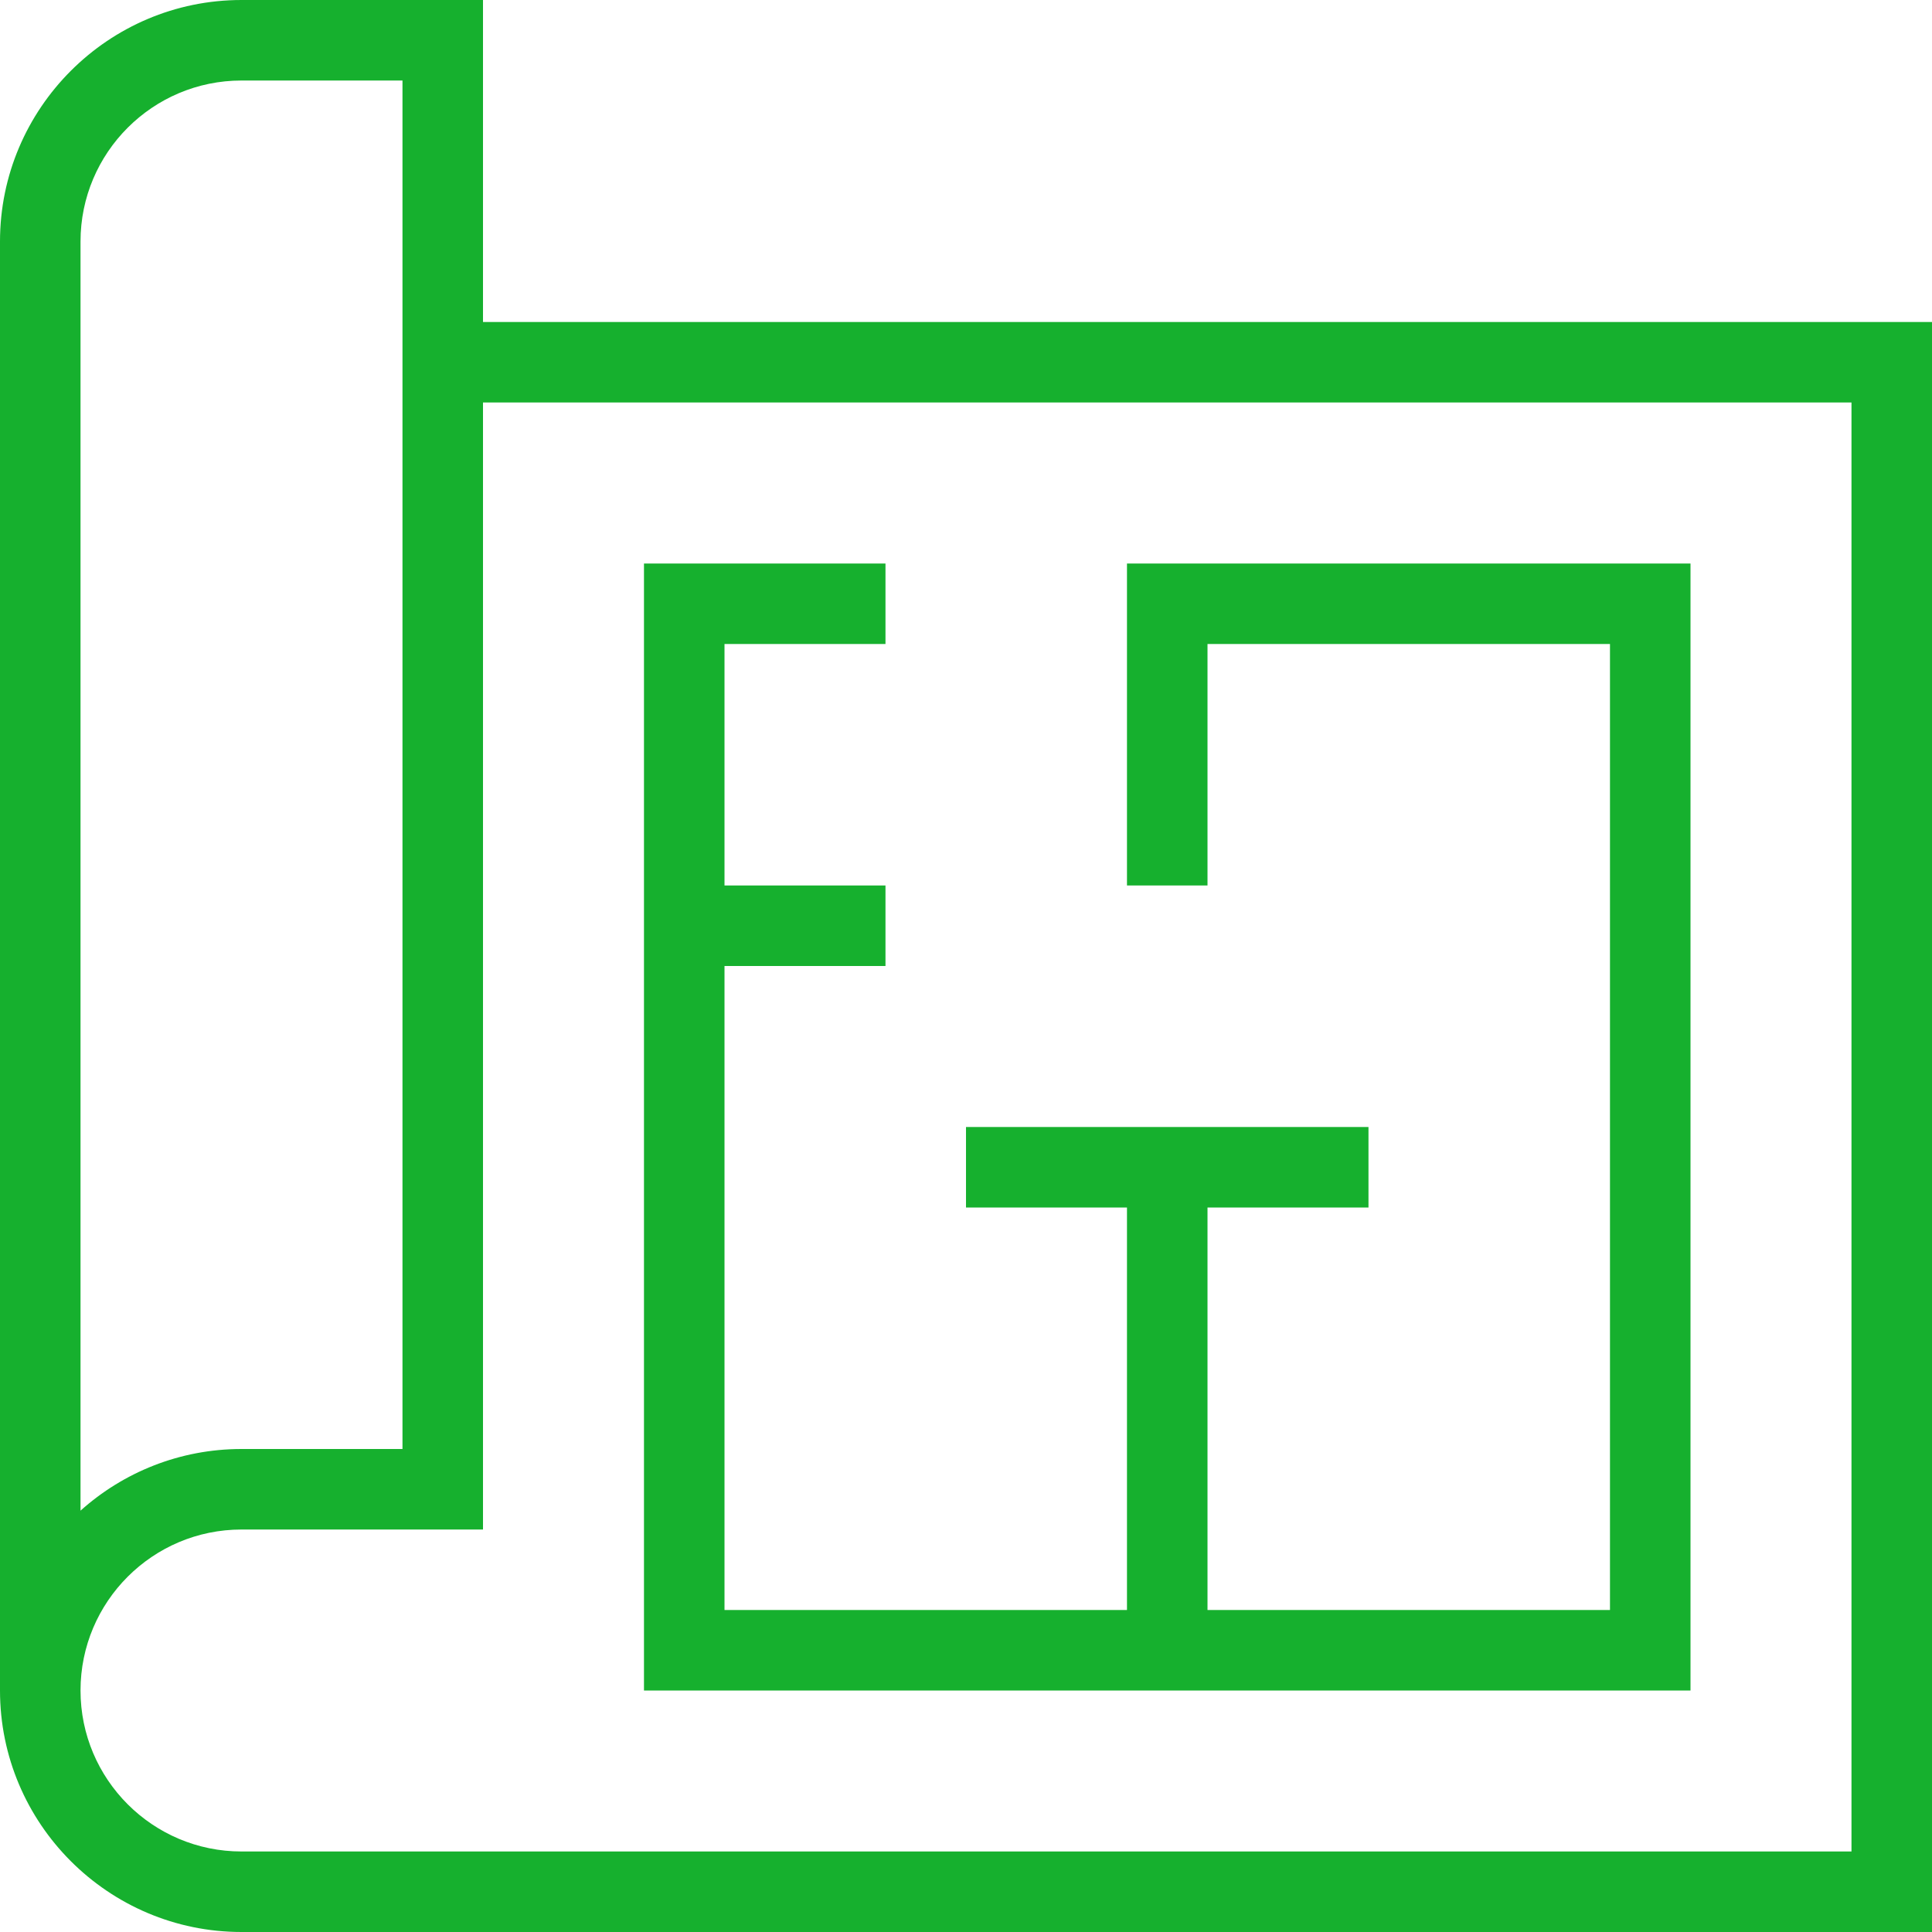<?xml version="1.0" encoding="UTF-8"?> <svg xmlns="http://www.w3.org/2000/svg" width="34" height="34" viewBox="0 0 34 34" fill="none"><g clip-path="url(#clip0_74_768)"><path d="M8.5 5.667V0H4.25C1.907 0 0 1.907 0 4.25V29.75C0 32.093 1.907 34 4.25 34H34V5.667H8.5ZM1.417 4.25C1.417 2.687 2.687 1.417 4.25 1.417H7.083V25.5H4.25C3.162 25.5 2.169 25.911 1.417 26.585V4.25ZM32.583 32.583H4.25C2.687 32.583 1.417 31.313 1.417 29.75C1.417 28.187 2.687 26.917 4.25 26.917H8.5V7.083H32.583V32.583ZM29.75 29.75H11.333V9.917H15.583V11.333H12.75V15.583H15.583V17H12.75V28.333H19.833V21.25H17V19.833H24.083V21.25H21.25V28.333H28.333V11.333H21.25V15.583H19.833V9.917H29.75V29.75Z" fill="#16B02E"></path></g><defs><clipPath id="clip0_74_768"><rect width="34" height="34" fill="white"></rect></clipPath></defs></svg> 